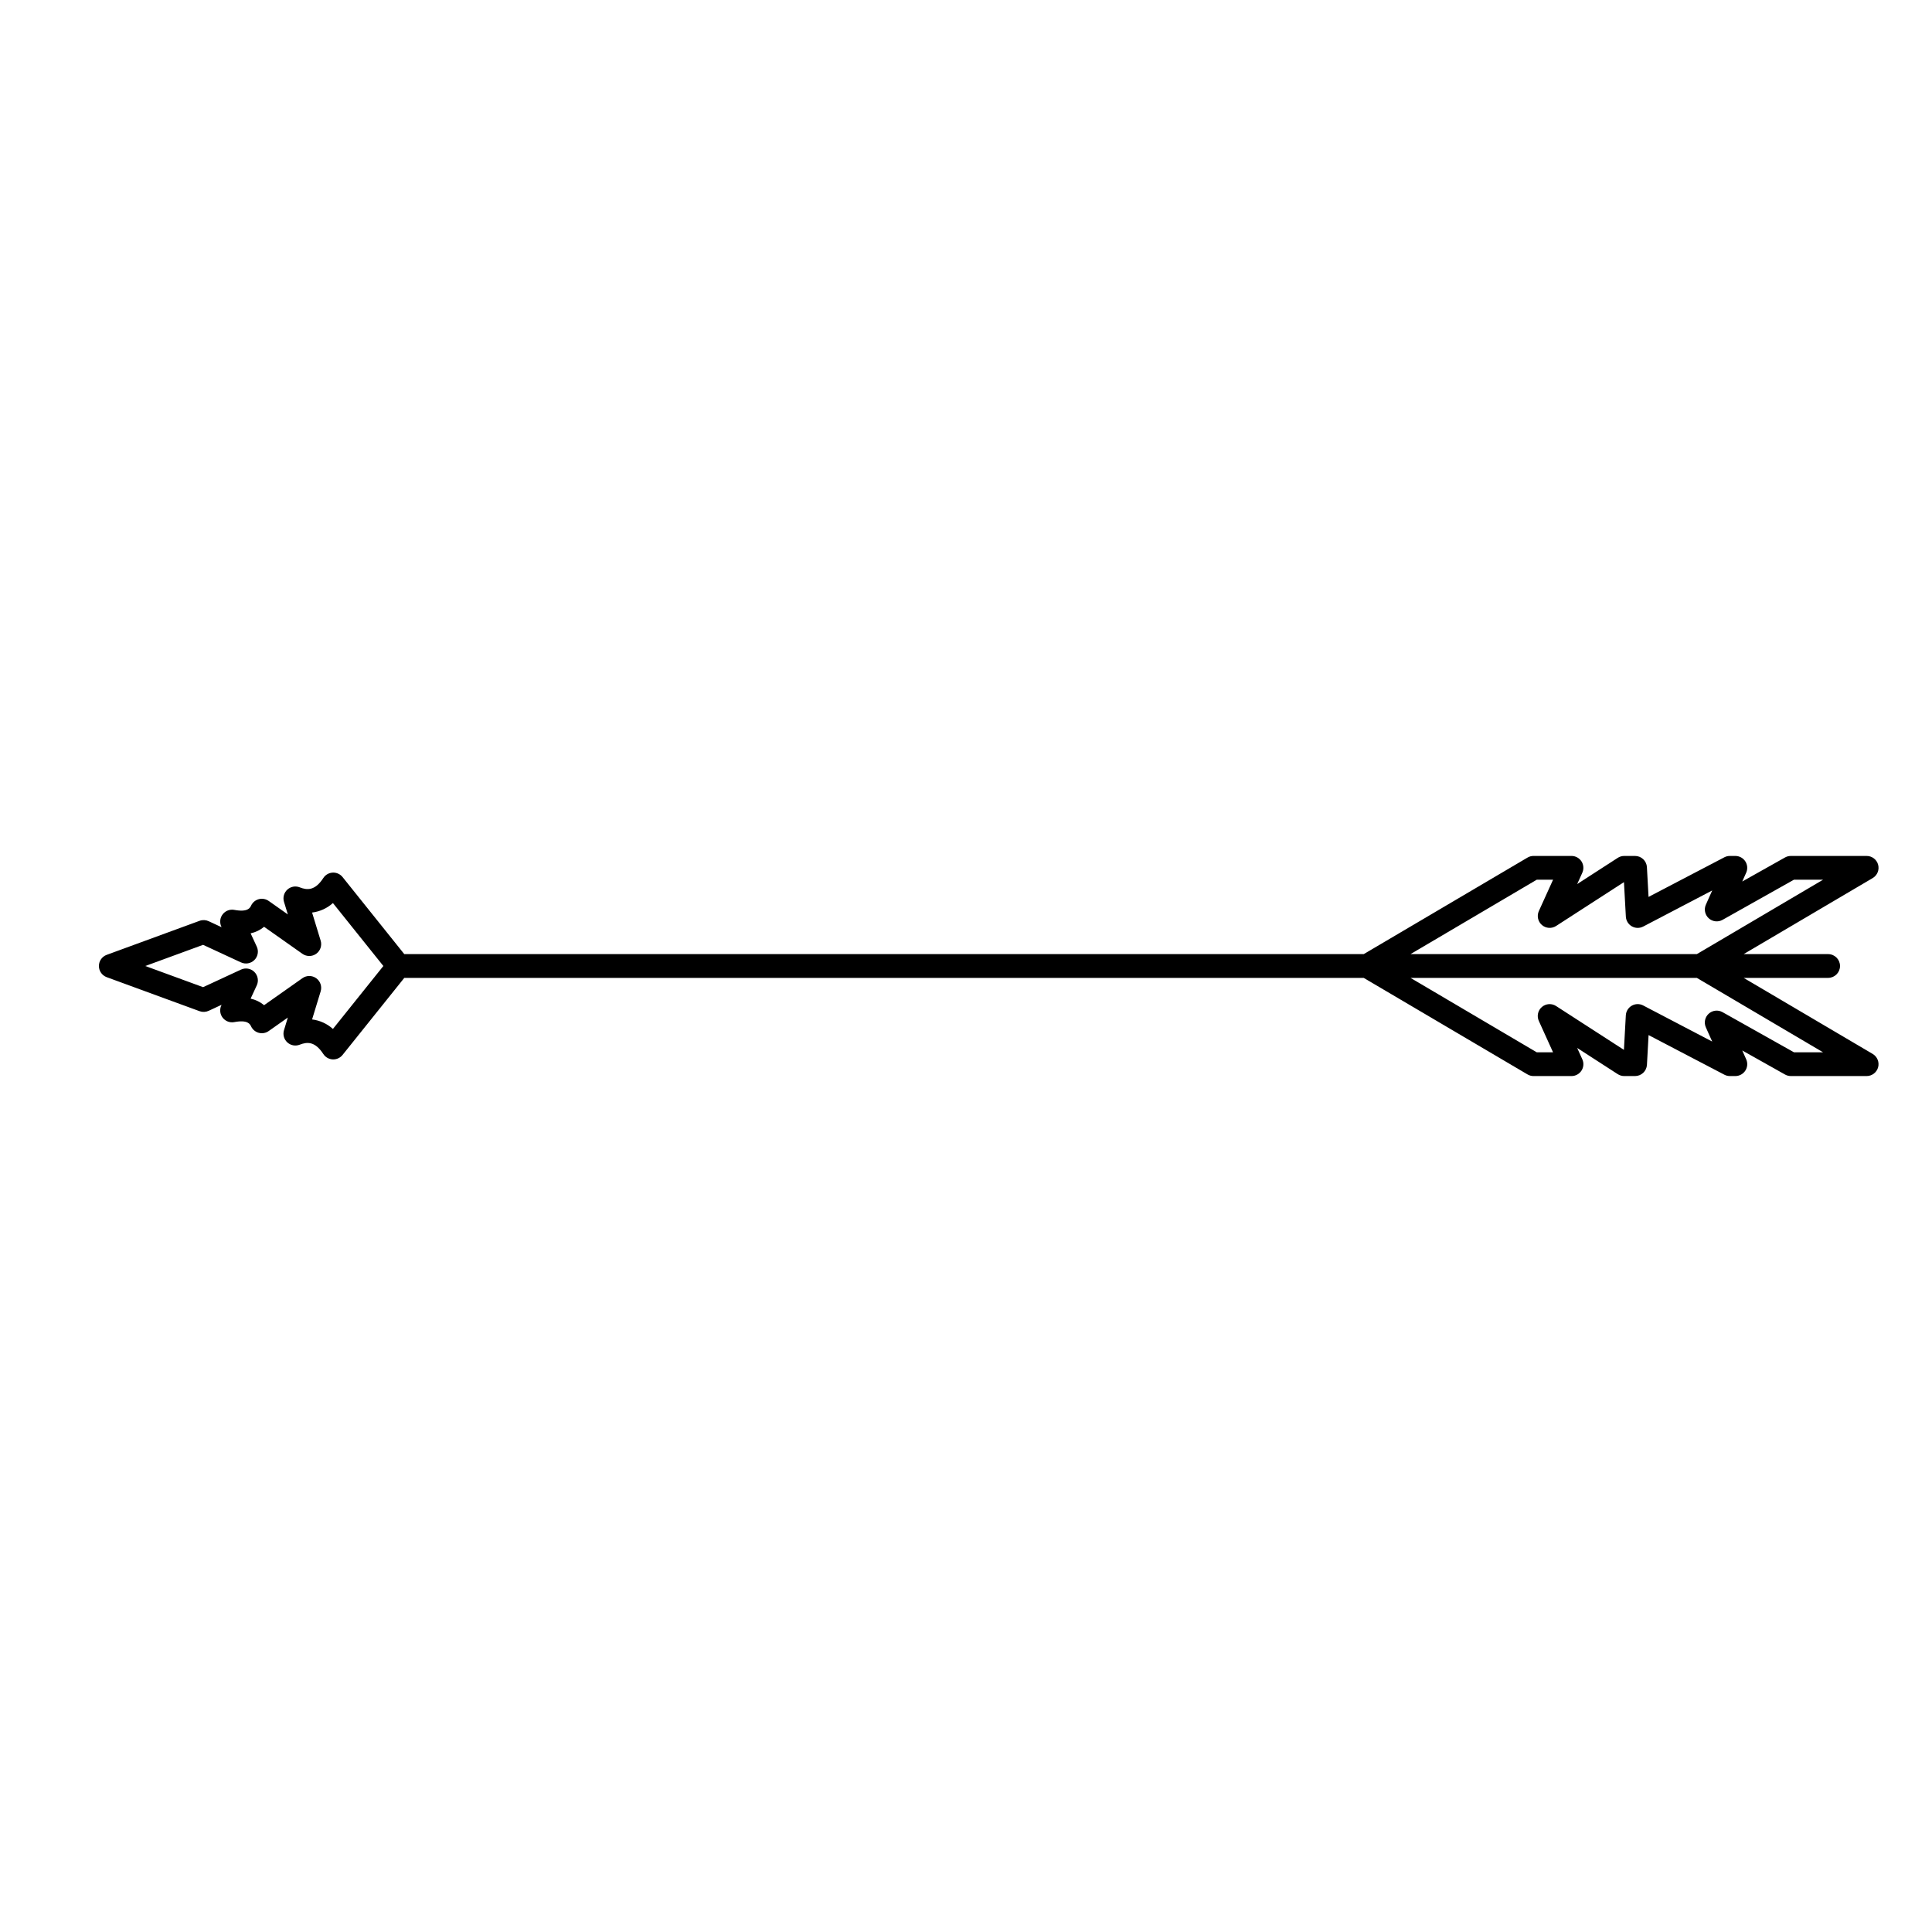 <?xml version="1.0" encoding="UTF-8"?>
<!-- Uploaded to: SVG Repo, www.svgrepo.com, Generator: SVG Repo Mixer Tools -->
<svg fill="#000000" width="800px" height="800px" version="1.1" viewBox="144 144 512 512" xmlns="http://www.w3.org/2000/svg">
 <path d="m640.28 423.3-34.195-20.152h22.391-0.004c1.742 0 3.152-1.41 3.152-3.148 0-1.742-1.41-3.148-3.152-3.148h-22.387l34.195-20.152c1.227-0.723 1.816-2.176 1.441-3.547-0.371-1.371-1.621-2.32-3.039-2.316h-20.09c-0.543 0-1.074 0.137-1.543 0.402l-11.336 6.371 1.047-2.34c0.434-0.977 0.348-2.106-0.234-3-0.578-0.895-1.574-1.434-2.641-1.434h-1.457c-0.508 0-1.008 0.121-1.457 0.355l-20.09 10.5-0.434-7.879h0.004c-0.094-1.672-1.473-2.977-3.144-2.977h-2.879c-0.605 0-1.199 0.172-1.707 0.504l-10.754 6.949 1.363-3.004-0.004-0.004c0.441-0.973 0.359-2.106-0.219-3.004-0.582-0.898-1.578-1.445-2.648-1.445h-10.059c-0.562 0-1.113 0.152-1.598 0.438l-43.402 25.582h-254.26l-16.359-20.426c-0.633-0.789-1.605-1.227-2.613-1.176-1.012 0.051-1.934 0.582-2.484 1.43-2.238 3.445-4.336 3.223-6.269 2.469v-0.004c-1.125-0.438-2.398-0.195-3.285 0.625-0.883 0.82-1.223 2.074-0.871 3.227l1.02 3.336-5.074-3.578v0.004c-0.762-0.535-1.719-0.707-2.617-0.473-0.898 0.238-1.648 0.859-2.043 1.699-0.277 0.59-0.859 1.812-4.461 1.141-1.16-0.215-2.344 0.23-3.066 1.164-0.727 0.93-0.867 2.188-0.375 3.258l0.078 0.168-3.426-1.59c-0.758-0.352-1.625-0.387-2.406-0.102l-24.617 9.02c-1.238 0.453-2.066 1.633-2.066 2.957 0 1.32 0.828 2.5 2.066 2.957l24.613 9.016h0.004c0.781 0.285 1.648 0.25 2.406-0.102l3.426-1.59-0.078 0.168c-0.496 1.07-0.352 2.328 0.371 3.258 0.727 0.93 1.91 1.379 3.066 1.16 3.602-0.676 4.184 0.551 4.461 1.141 0.398 0.84 1.148 1.465 2.047 1.699 0.898 0.238 1.855 0.066 2.613-0.469l5.074-3.578-1.016 3.344c-0.352 1.152-0.016 2.406 0.871 3.227 0.883 0.82 2.16 1.062 3.285 0.625 1.934-0.754 4.031-0.977 6.269 2.469v-0.004c0.551 0.848 1.473 1.379 2.484 1.43 0.051 0 0.105 0.004 0.156 0.004v-0.004c0.953 0 1.855-0.434 2.453-1.18l16.363-20.422h254.26l43.402 25.578c0.484 0.285 1.035 0.438 1.598 0.438h10.062c1.07 0 2.066-0.543 2.648-1.445 0.578-0.898 0.664-2.031 0.219-3.004l-1.363-3.004 10.754 6.949h0.004c0.508 0.328 1.102 0.504 1.707 0.504h2.879c1.672-0.004 3.051-1.309 3.144-2.981l0.434-7.879 20.09 10.5h-0.004c0.449 0.234 0.949 0.355 1.461 0.359h1.453c1.066-0.004 2.062-0.543 2.641-1.438 0.582-0.895 0.668-2.023 0.234-3l-1.047-2.34 11.336 6.371c0.469 0.266 1.004 0.402 1.543 0.406h20.086c1.418 0 2.664-0.953 3.039-2.32 0.371-1.371-0.219-2.824-1.441-3.543zm-89.02-46.168h4.32l-3.773 8.316c-0.574 1.273-0.242 2.773 0.816 3.688 1.055 0.91 2.59 1.016 3.762 0.258l17.98-11.617 0.504 9.145c0.059 1.07 0.656 2.035 1.586 2.566s2.066 0.551 3.016 0.055l18.285-9.559-1.68 3.758v-0.004c-0.555 1.242-0.25 2.699 0.754 3.613 1.004 0.914 2.481 1.086 3.664 0.418l18.922-10.637h7.723l-33.457 19.719h-75.879zm-319.03 39.547c-1.539-1.387-3.469-2.266-5.523-2.519l2.273-7.445h-0.004c0.395-1.285-0.074-2.68-1.164-3.469-1.09-0.789-2.559-0.801-3.66-0.023l-10.16 7.16c-1.035-0.855-2.262-1.449-3.574-1.734l1.629-3.516v0.004c0.555-1.199 0.305-2.617-0.629-3.555-0.934-0.934-2.356-1.184-3.551-0.629l-10.039 4.656-15.32-5.609 15.316-5.609 10.039 4.656 0.004-0.004c1.195 0.555 2.617 0.305 3.551-0.629 0.934-0.934 1.184-2.352 0.629-3.551l-1.629-3.516c1.312-0.285 2.539-0.879 3.574-1.734l10.16 7.164c1.102 0.773 2.57 0.766 3.66-0.023 1.09-0.789 1.559-2.184 1.168-3.469l-2.273-7.445v-0.004c2.055-0.254 3.984-1.133 5.523-2.516l13.363 16.68zm387.18 6.184-18.926-10.633c-1.184-0.668-2.66-0.496-3.664 0.418-1.004 0.914-1.305 2.371-0.75 3.613l1.68 3.758-18.285-9.559-0.004-0.004c-0.949-0.496-2.086-0.477-3.016 0.055-0.93 0.531-1.527 1.496-1.586 2.566l-0.504 9.145-17.98-11.617c-1.172-0.758-2.703-0.652-3.762 0.258-1.059 0.914-1.391 2.414-0.812 3.688l3.769 8.316h-4.32l-33.453-19.719h75.879l33.453 19.719z"/>
</svg>